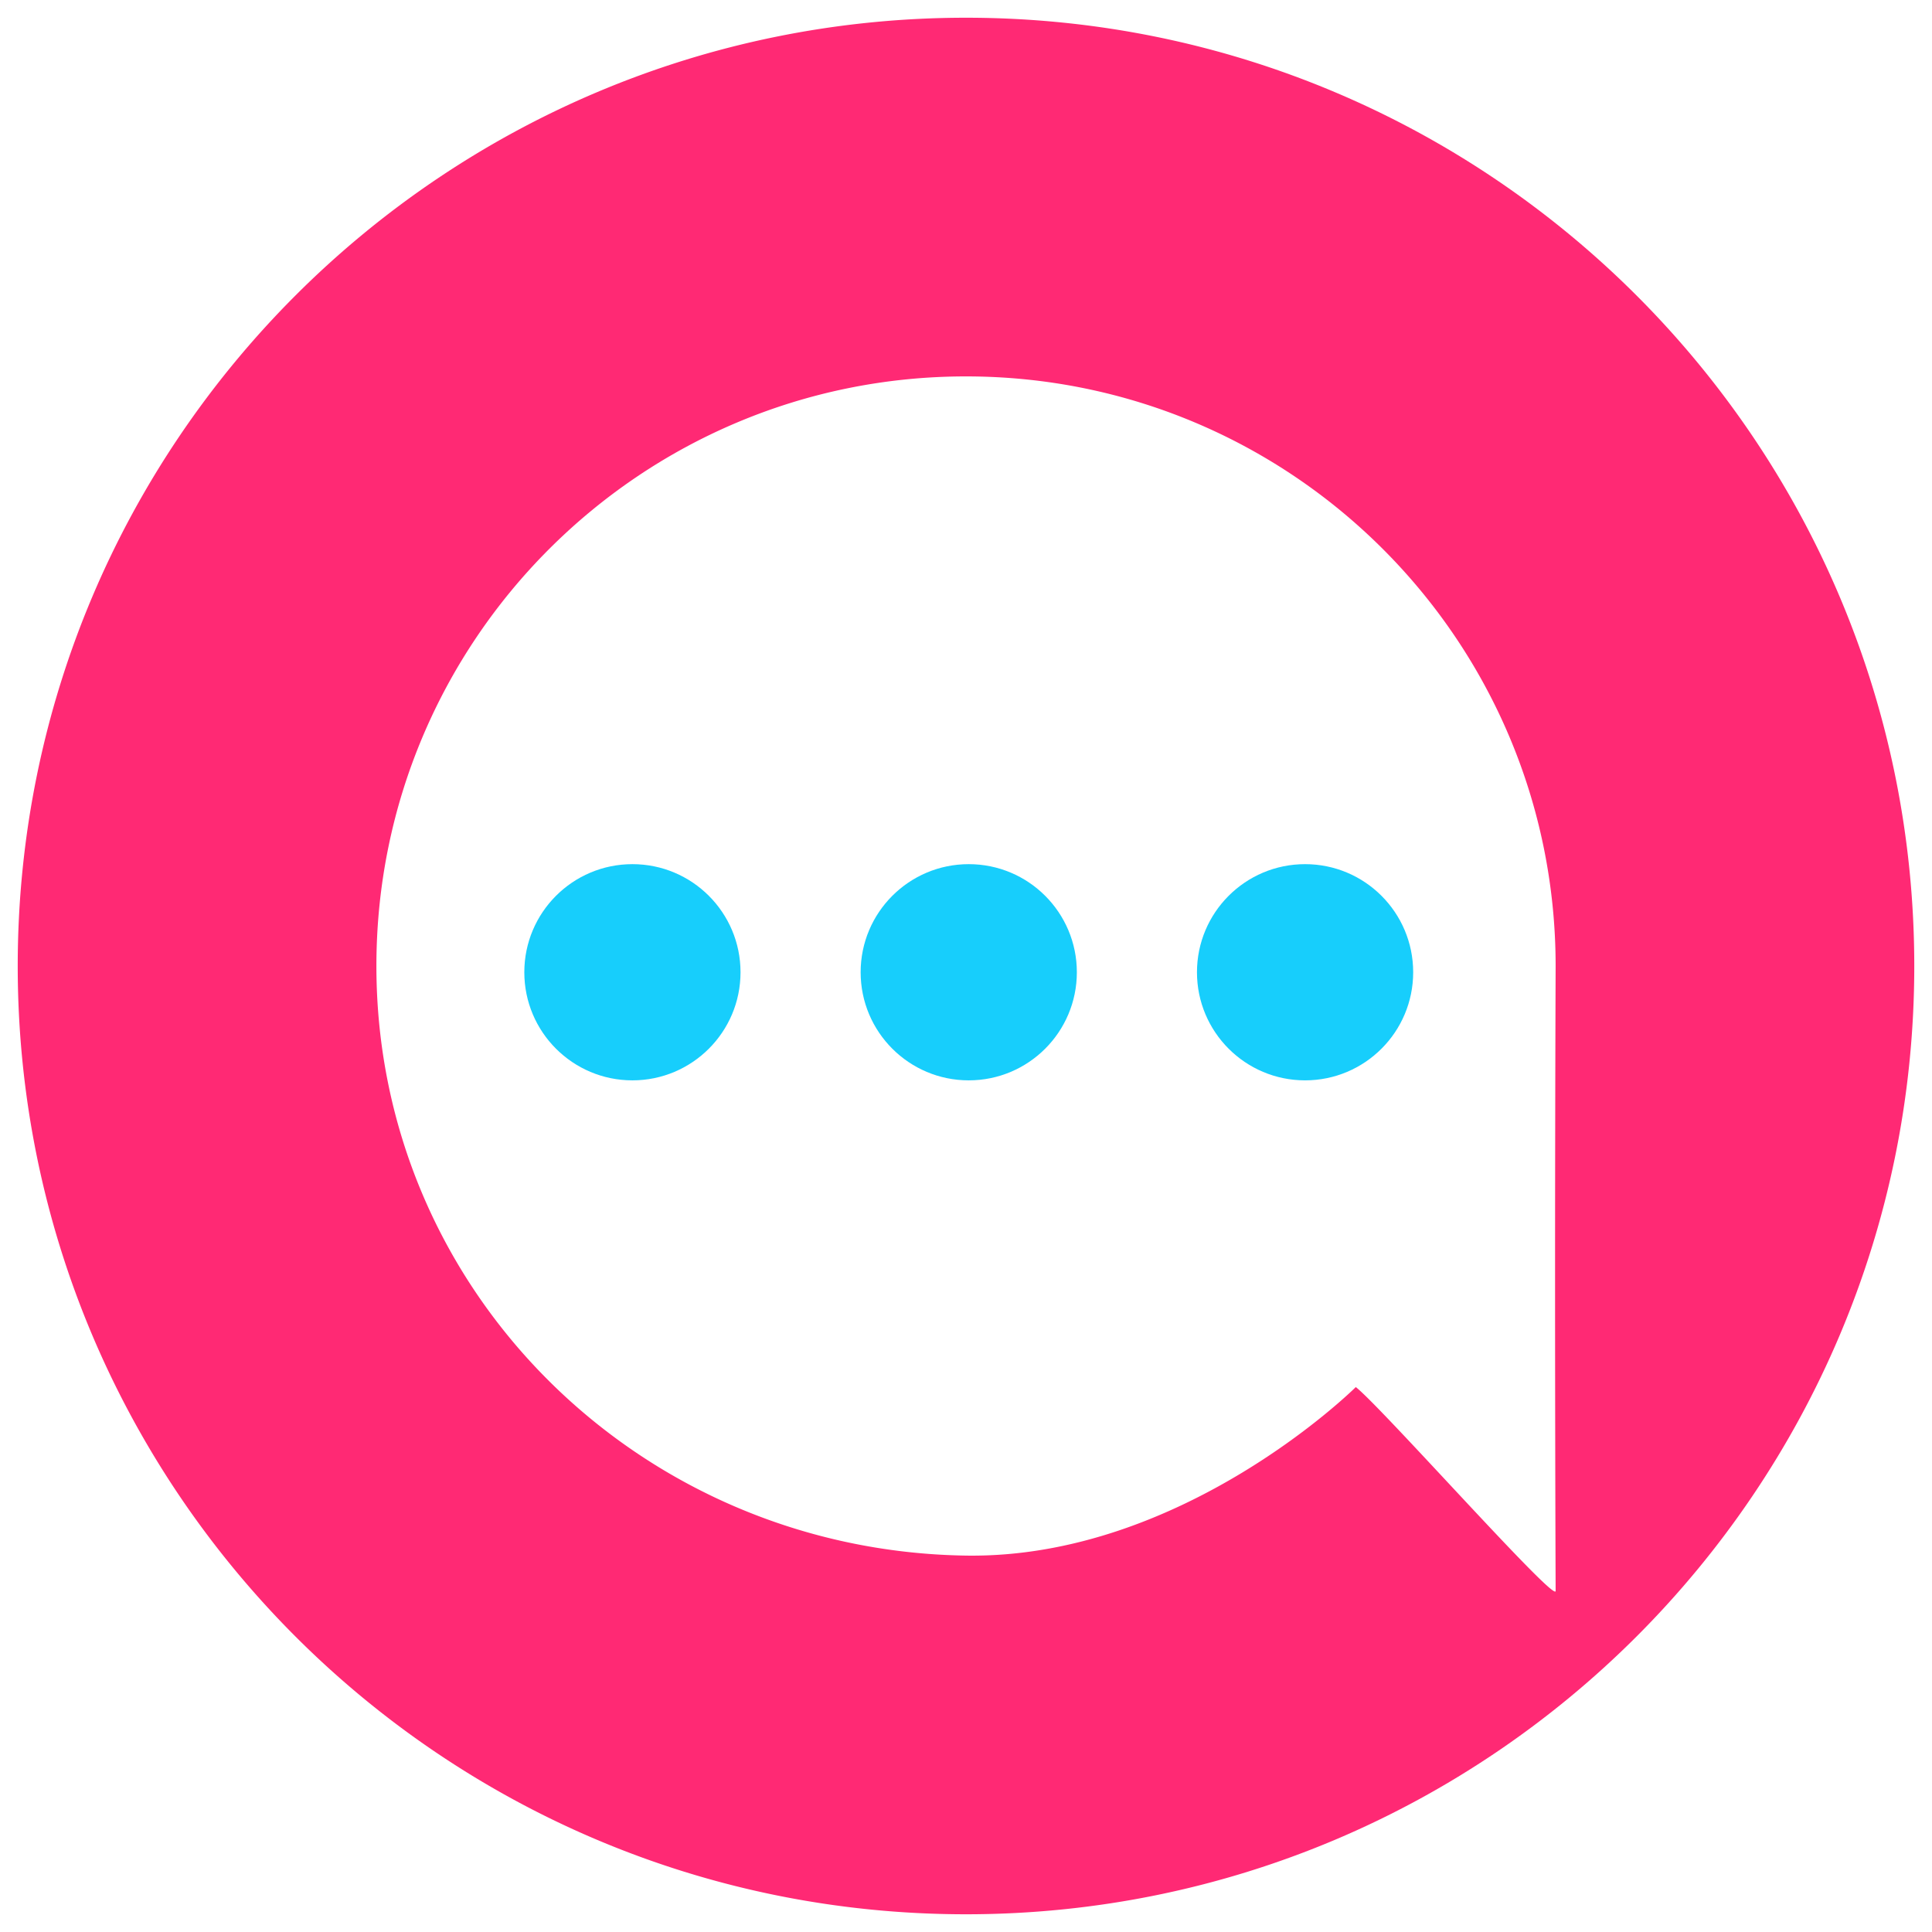 <svg xmlns="http://www.w3.org/2000/svg" width="109" height="109"><svg xmlns:svg="http://www.w3.org/2000/svg" xmlns="http://www.w3.org/2000/svg" width="109" height="109" version="1.1" id="SvgjsSvg1083"><g id="SvgjsG1077" style="display:inline" transform="translate(.5 1)"><circle style="fill:#17cefc;stroke-width:1.167;fill-opacity:1" id="SvgjsCircle1076" cx="35.18" cy="53.853" r="6.099"/><circle style="fill:#17cefc;stroke-width:1.167;fill-opacity:1" id="SvgjsCircle1075" cx="54.155" cy="53.853" r="6.099"/><circle style="fill:#17cefc;stroke-width:1.167;fill-opacity:1" id="SvgjsCircle1074" cx="73.13" cy="53.853" r="6.099"/></g><g id="SvgjsG1073" style="display:inline" transform="translate(.5 1)"><path id="SvgjsPath1072" style="fill:#ff2974;stroke-width:1.114;fill-opacity:1" d="M54.5 1C24.953 1 1 24.953 1 54.5S24.953 108 54.5 108 108 84.047 108 54.5 84.047 1 54.5 1Zm0 20.236c18.372 0 33.266 14.892 33.266 33.264a4906.533 4906.533 0 0 0 0 35.26c.003.717-9.802-10.35-11.274-11.504 0 0-9.742 9.69-21.992 9.508C36.13 87.49 21.236 72.872 21.236 54.5c0-18.372 14.892-33.264 33.264-33.264Z" transform="translate(-.5 -1)"/></g></svg><style>@media (prefers-color-scheme:light){:root{filter:none}}@media (prefers-color-scheme:dark){:root{filter:none}}</style></svg>